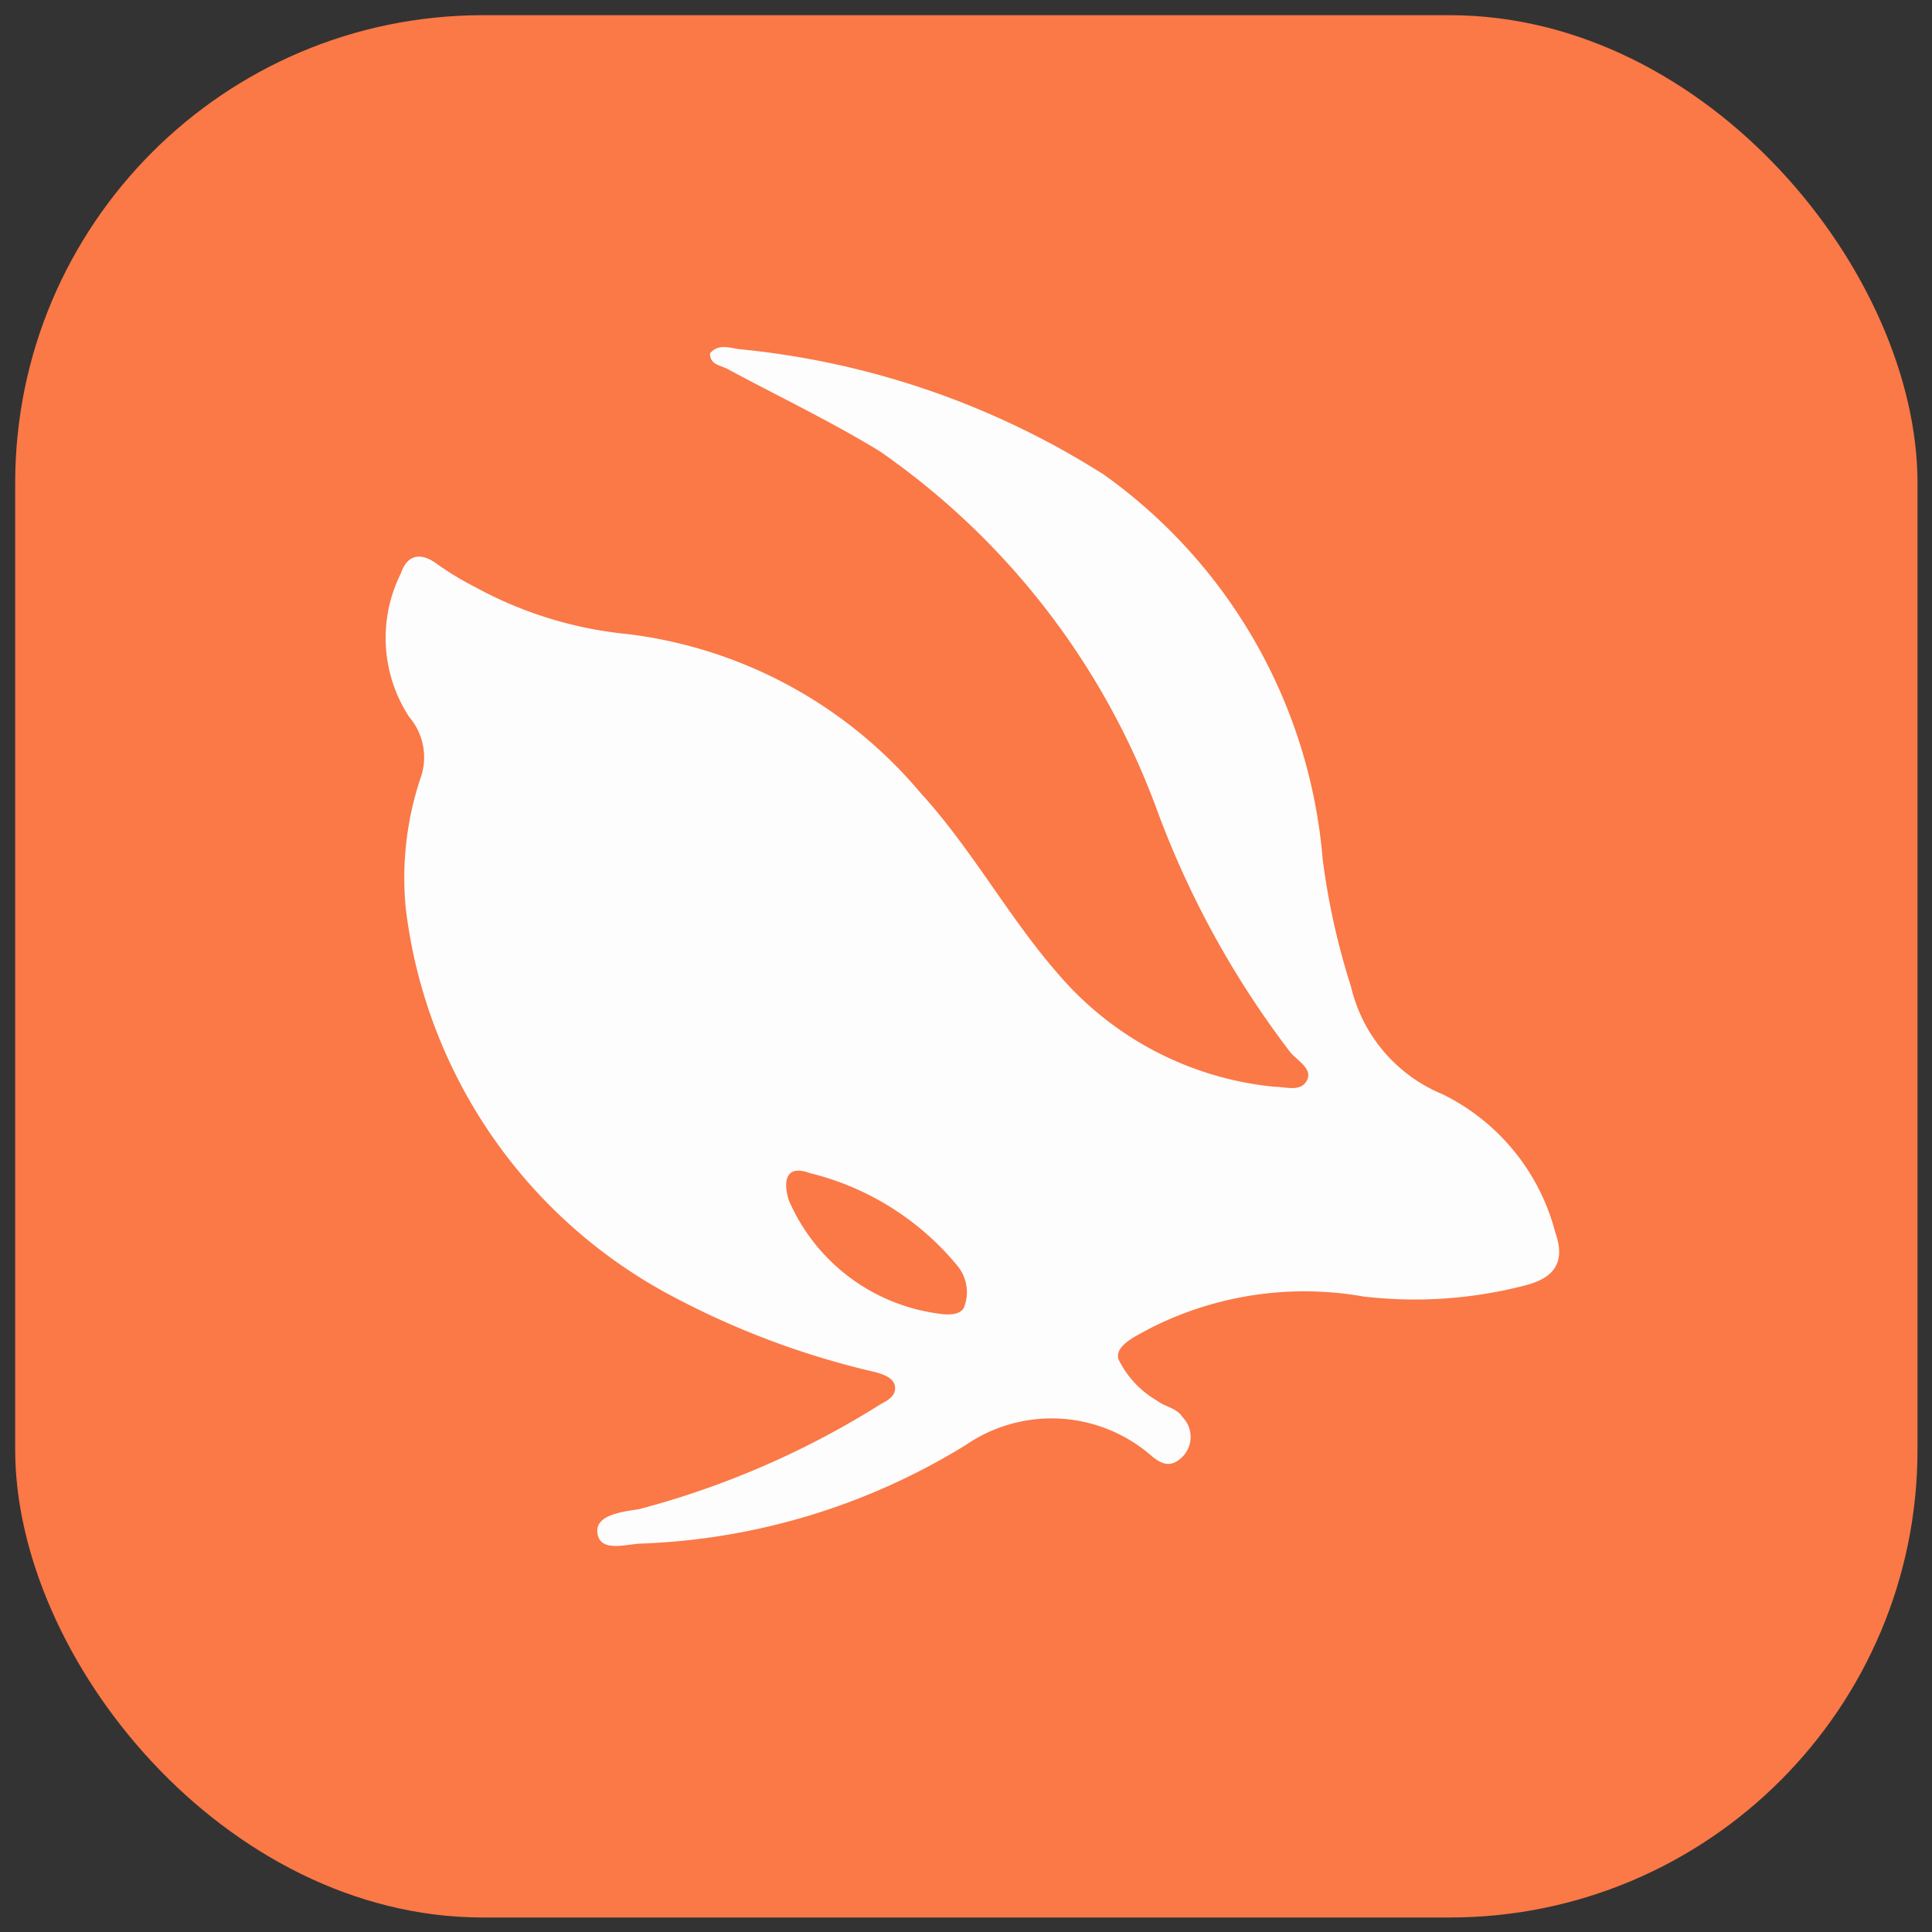 <svg id="Capa_1" data-name="Capa 1" xmlns="http://www.w3.org/2000/svg" viewBox="0 0 28 28"><rect x="0" y="0" width="28" height="28" fill="#333333" stroke="none"/><rect x="0.22" y="0.22" width="27.57" height="27.57" rx="6.78" style="fill:#fb7847"/><path d="M10.29,5.12c.12-.14.28-.08.42-.06A12,12,0,0,1,16,6.88a7.62,7.62,0,0,1,3.17,5.58,10.42,10.42,0,0,0,.41,1.84,2.24,2.24,0,0,0,1.33,1.56,3.1,3.1,0,0,1,1.63,2c.15.42,0,.66-.44.77a6.36,6.36,0,0,1-2.34.16,4.93,4.93,0,0,0-3.09.46c-.2.11-.52.25-.46.45a1.4,1.4,0,0,0,.56.6c.11.09.28.1.37.24a.41.41,0,0,1,0,.57c-.17.17-.3.11-.44,0s0,0,0,0A2.2,2.2,0,0,0,14,20.94a9.62,9.62,0,0,1-4.68,1.43c-.23,0-.61.14-.66-.14s.37-.32.61-.36a12.61,12.61,0,0,0,3.51-1.53c.1-.05.21-.12.19-.25s-.19-.18-.31-.21A12,12,0,0,1,9.77,18.8a7.35,7.35,0,0,1-3.89-5.64,4.58,4.58,0,0,1,.21-1.87.9.9,0,0,0-.16-.9,2.09,2.09,0,0,1-.12-2.08c.08-.24.25-.32.49-.16a4.43,4.43,0,0,0,.59.36,5.76,5.76,0,0,0,2.21.68,6.58,6.58,0,0,1,4.24,2.3c.75.82,1.28,1.81,2,2.63a4.72,4.72,0,0,0,3.13,1.63c.16,0,.38.08.47-.09s-.14-.29-.24-.41a13.41,13.41,0,0,1-1.95-3.56,10.89,10.89,0,0,0-4-5.15c-.72-.44-1.48-.8-2.22-1.2C10.42,5.29,10.29,5.28,10.29,5.12Zm3.42,13.93c.07,0,.21,0,.26-.1a.6.6,0,0,0-.09-.6A4,4,0,0,0,11.73,17c-.32-.12-.39.09-.3.39A2.76,2.76,0,0,0,13.71,19.05Z" style="fill:#fdfdfd"/></svg>